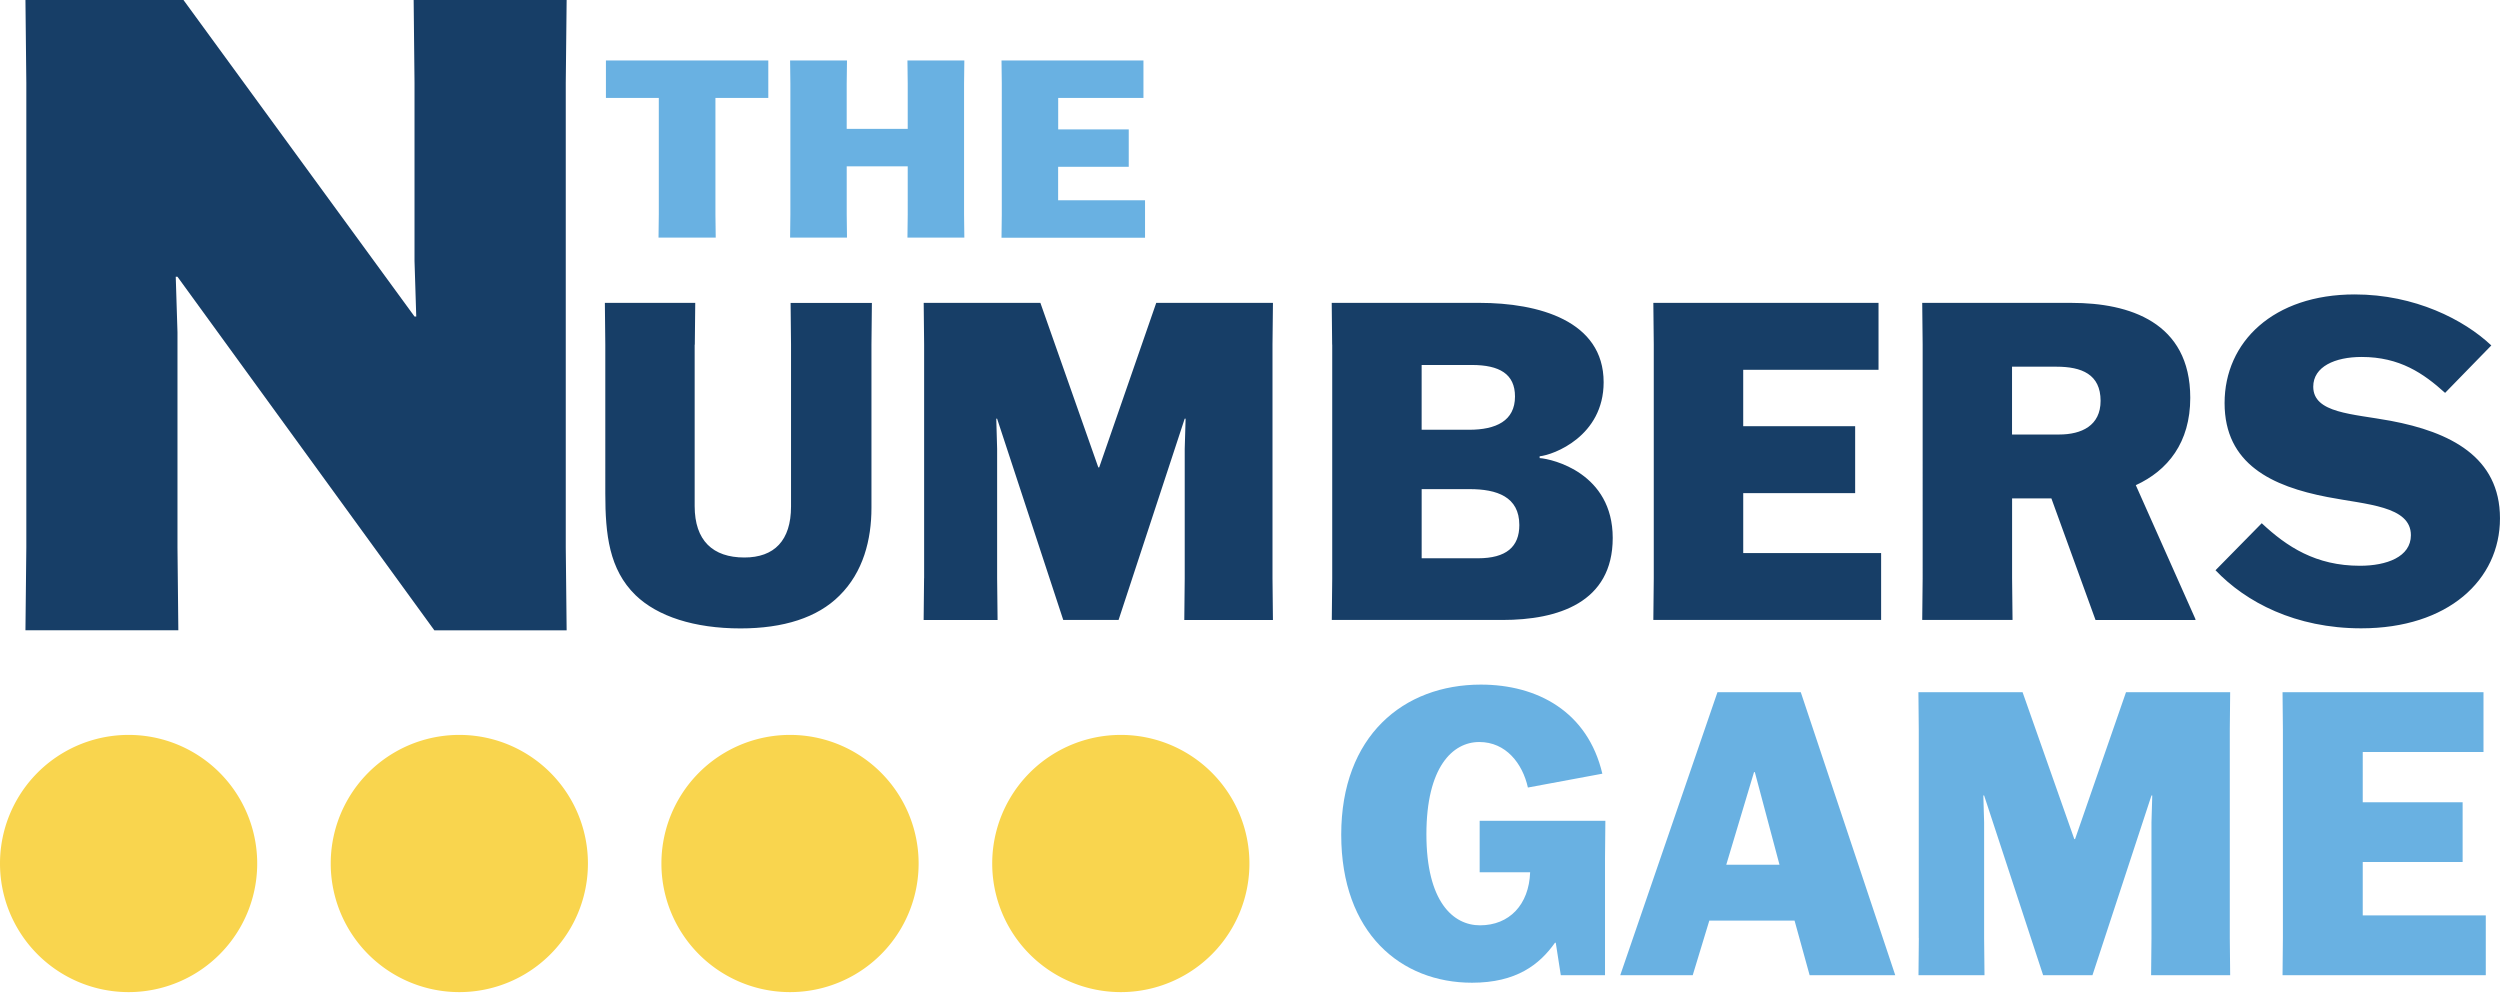 <svg xmlns="http://www.w3.org/2000/svg" fill="none" viewBox="0 0 134 54"><path fill="#173E67" d="M22.176 0h8.196l-.047 4.442v24.902l.047 4.442h-7.09L9.513 14.834h-.093l.093 2.977V29.34l.046 4.442H1.364l.047-4.442V4.442L1.364 0h8.47l12.384 16.965h.093l-.093-2.977V4.442L22.172 0h.004Z"/><path fill="#69B1E2" d="M38.347 5.249v6.24l.016 1.248h-3.066l.015-1.248v-6.24h-2.834V3.242h8.703V5.25h-2.834ZM48.639 12.737l.015-1.248V8.914h-3.27v2.575l.015 1.248h-3.05l.015-1.248V4.49l-.015-1.249h3.05l-.016 1.249v2.416h3.271V4.491l-.015-1.249h3.05l-.015 1.249v6.998l.015 1.248h-3.05ZM60.497 8.94h-3.781v1.795h4.658v2.006h-7.693l.015-1.248V4.49l-.015-1.249h7.608V5.25h-4.57v1.685h3.782v2.007h-.004ZM86.037 52.272h-2.378l-.27-1.74h-.043c-.827 1.168-2.068 2.142-4.446 2.142-3.804 0-7.01-2.652-7.01-7.937s3.33-8.042 7.485-8.042c3.02 0 5.726 1.442 6.511 4.775l-3.99.742c-.29-1.295-1.179-2.44-2.606-2.44-1.426 0-2.834 1.338-2.834 4.946 0 3.607 1.427 4.879 2.873 4.879 1.57 0 2.625-1.102 2.687-2.842H79.31v-2.76h6.738l-.019 1.995v6.282h.008ZM90.73 52.272h-3.885l5.211-15.17h4.466l5.064 15.17h-4.589l-.808-2.926h-4.57l-.889 2.926Zm1.798-5.923h2.853l-1.322-4.964h-.043l-1.488 4.964ZM102.846 50.277v-11.18l-.019-1.995h5.583l2.772 7.871h.042l2.73-7.871h5.583l-.02 1.995v11.18l.02 1.995h-4.238l.02-1.995V44.08l.042-1.442h-.042l-3.163 9.634h-2.644l-3.163-9.634h-.042l.042 1.442v6.197l.02 1.995h-3.538l.019-1.995h-.004ZM131.997 46.202h-5.354v2.865h6.595v3.205h-10.894l.019-1.995v-11.18l-.019-1.995h10.771v3.205h-6.472V43h5.354v3.205-.004Z"/><path fill="#173E67" d="M37.234 18.473v8.652c0 1.852.974 2.757 2.664 2.757 1.6 0 2.501-.905 2.501-2.734v-8.675l-.023-2.235h4.357l-.023 2.235v8.745c0 1.713-.44 3.445-1.713 4.705-1.183 1.187-3.011 1.76-5.304 1.76-2.478 0-4.45-.643-5.629-1.783-1.415-1.38-1.62-3.255-1.62-5.444V18.47l-.023-2.235h4.844l-.023 2.235-.008.004ZM49.533 30.995V18.47l-.023-2.235h6.255l3.105 8.819h.046l3.058-8.819h6.256l-.024 2.235v12.526l.023 2.235h-4.751l.023-2.235v-6.94l.047-1.616H63.5l-3.545 10.79h-2.965l-3.546-10.79H53.4l.046 1.616v6.94l.024 2.235h-3.963l.023-2.235h.004ZM71.403 18.469l-.023-2.235h7.925c3.151 0 6.65.951 6.65 4.253 0 2.9-2.687 3.897-3.43 3.97v.097c.697.047 3.917.808 3.917 4.28 0 3.472-2.942 4.396-5.907 4.396h-9.151l.023-2.235V18.47h-.004Zm4.798 4.566h2.548c1.434 0 2.455-.476 2.455-1.782 0-1.21-.835-1.69-2.316-1.69H76.2v3.472Zm0 3.182v3.707h3.012c1.527 0 2.223-.618 2.223-1.782 0-1.52-1.207-1.925-2.664-1.925H76.2ZM99.437 26.433h-6v3.21h7.391v3.587H88.619l.023-2.235V18.47l-.023-2.235h12.07v3.588h-7.253v3.02h6v3.591ZM112.318 33.226l-2.363-6.51h-2.107v4.28l.024 2.234h-4.841l.023-2.235V18.47l-.023-2.235h8.019c3.058 0 6.348 1.021 6.348 5.088 0 2.401-1.206 3.897-2.919 4.682l3.197 7.18v.046h-5.351l-.007-.004Zm-4.473-9.936h2.524c1.206 0 2.223-.476 2.223-1.805 0-1.427-1.02-1.83-2.362-1.83h-2.385v3.639-.004ZM131.057 21.058c-1.16-1.047-2.432-1.925-4.473-1.925-1.435 0-2.594.522-2.594 1.593 0 1.427 2.107 1.45 4.148 1.829 3.174.595 5.861 1.925 5.861 5.227 0 3.301-2.78 5.896-7.438 5.896-3.523 0-6.186-1.404-7.81-3.113l2.478-2.52c1.346 1.26 2.896 2.28 5.262 2.28 1.434 0 2.733-.475 2.733-1.639 0-1.57-2.385-1.639-4.473-2.045-2.965-.572-5.513-1.759-5.513-5.037 0-3.279 2.617-5.823 6.975-5.823 3.22 0 5.861 1.353 7.322 2.734l-2.478 2.543Z"/><path fill="#F9D54E" d="M6.893 53.177a6.893 6.893 0 1 0 0-13.786 6.893 6.893 0 0 0 0 13.786ZM24.62 53.177a6.893 6.893 0 1 0 0-13.786 6.893 6.893 0 0 0 0 13.786ZM42.345 53.177a6.893 6.893 0 1 0 0-13.786 6.893 6.893 0 0 0 0 13.786ZM60.076 53.177a6.893 6.893 0 1 0 0-13.786 6.893 6.893 0 0 0 0 13.786Z"/></svg>
